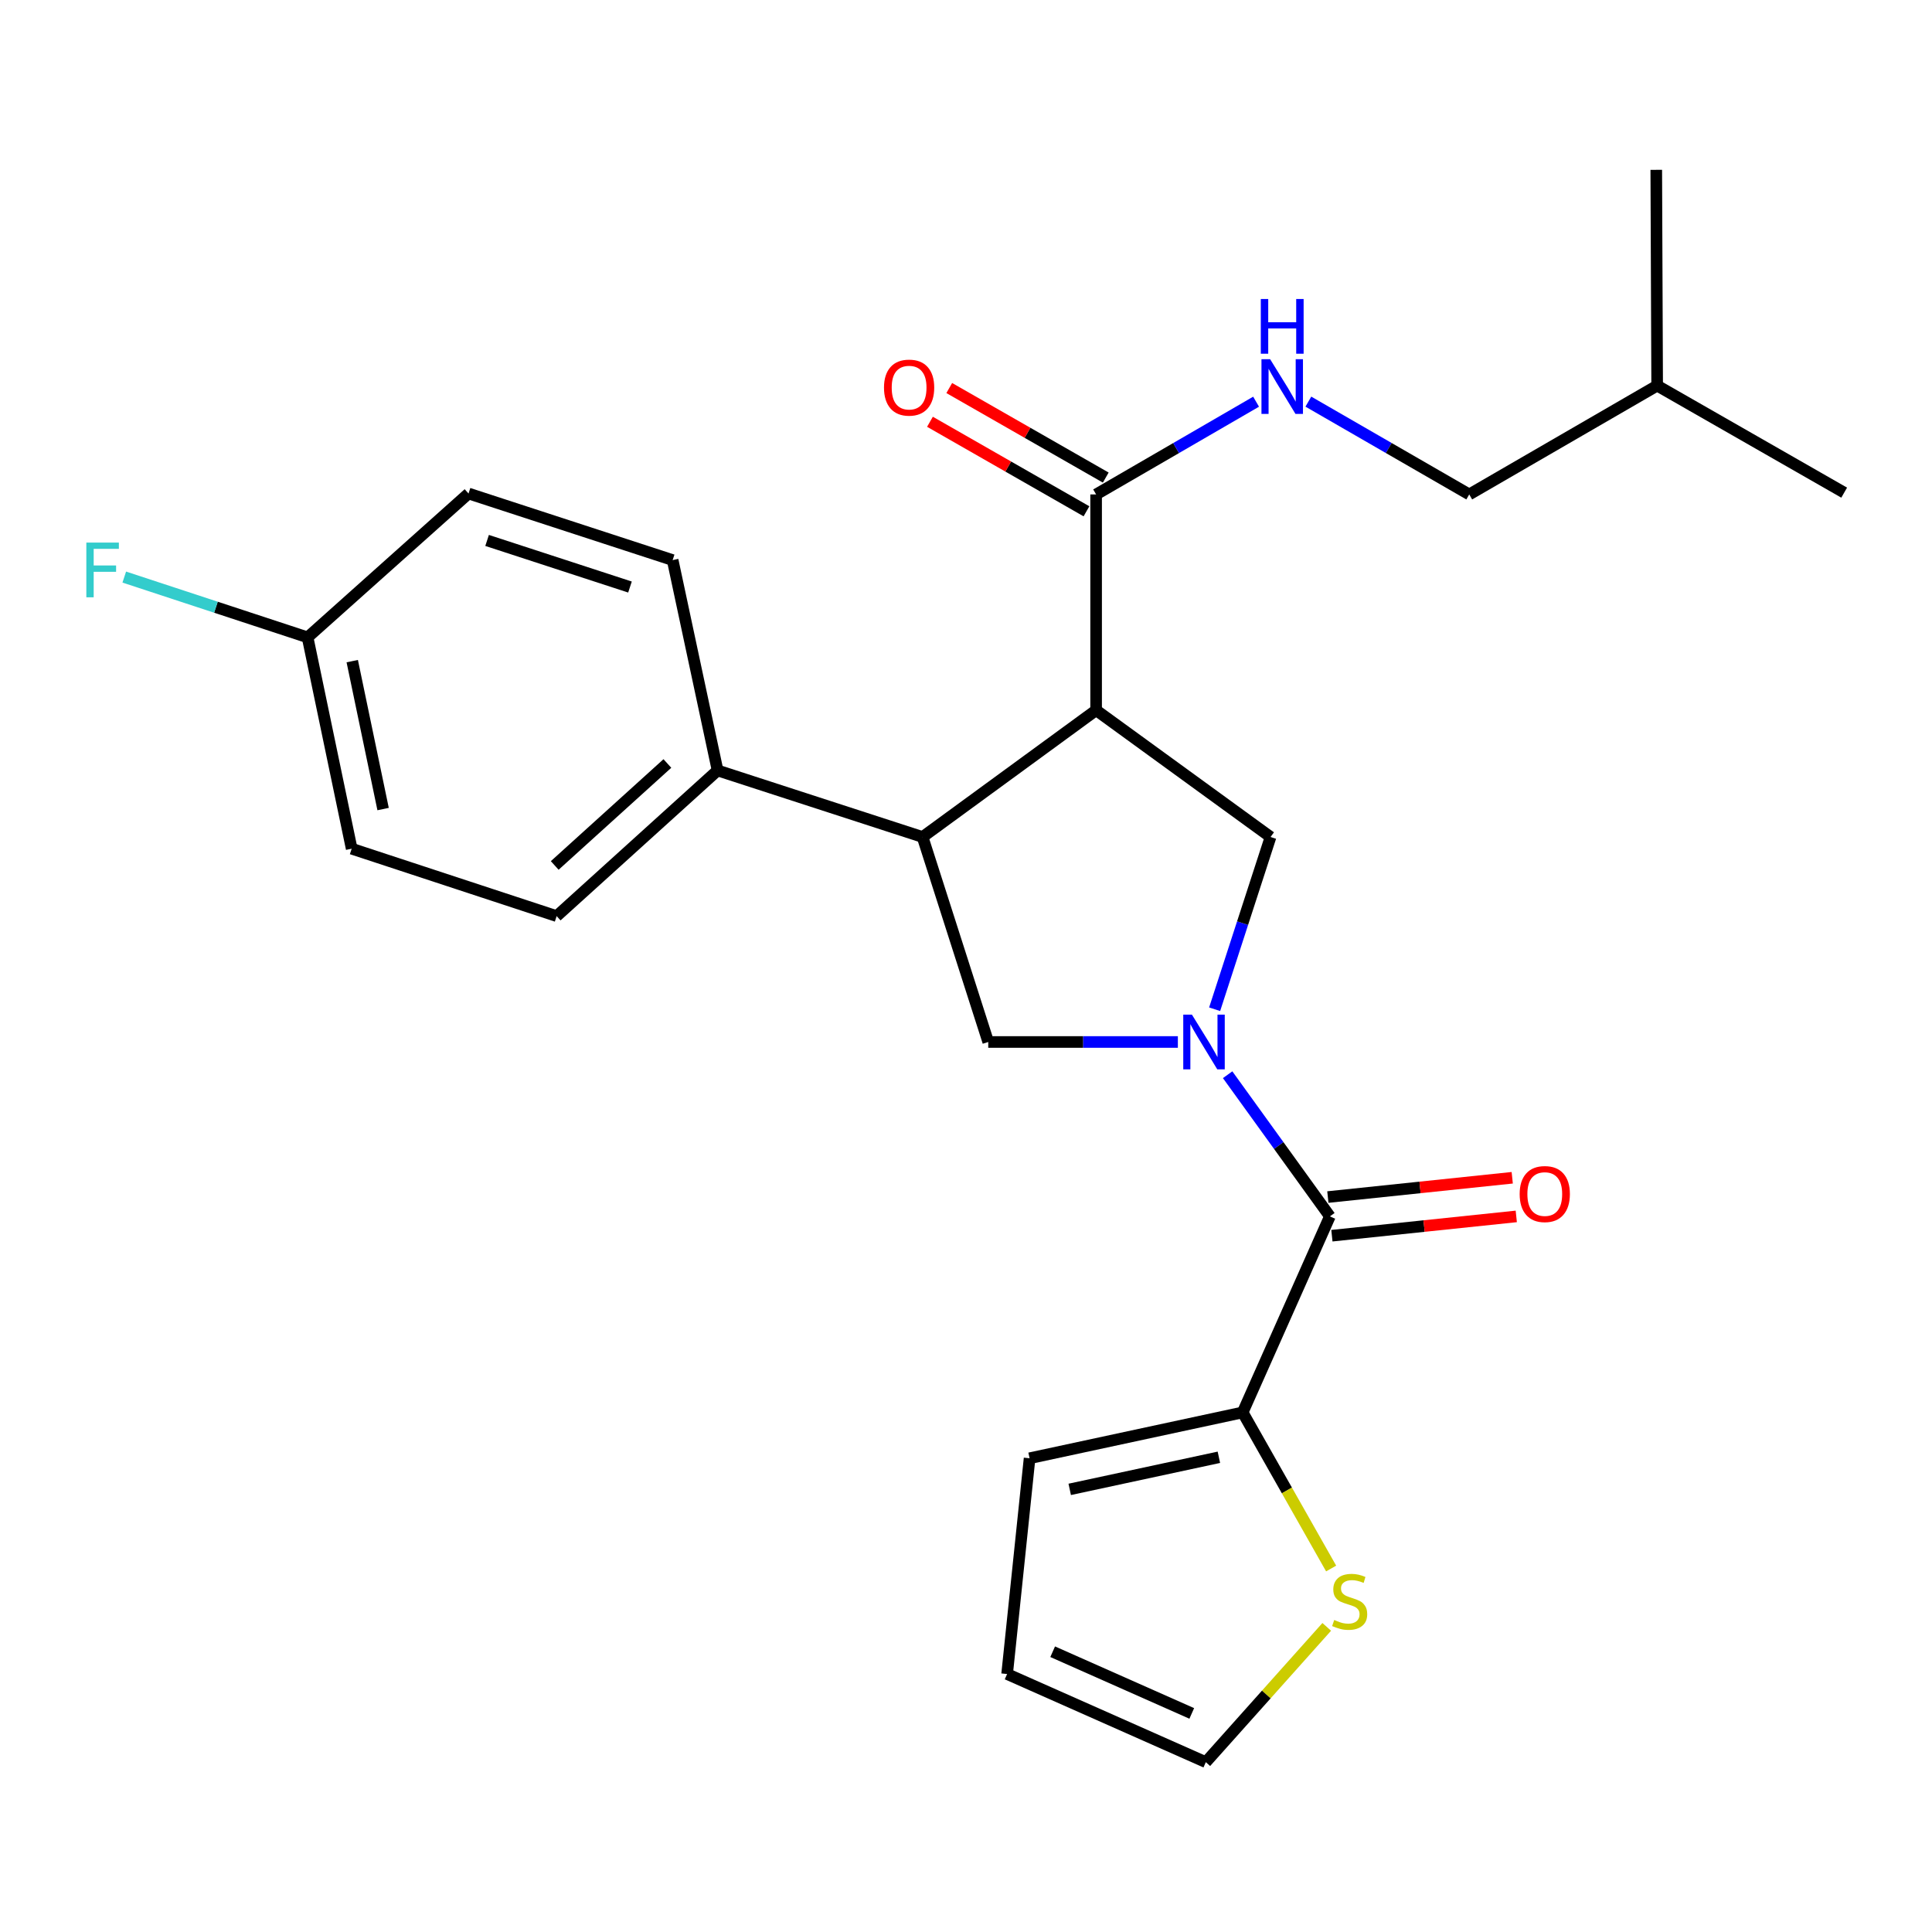 <?xml version='1.0' encoding='iso-8859-1'?>
<svg version='1.1' baseProfile='full'
              xmlns='http://www.w3.org/2000/svg'
                      xmlns:rdkit='http://www.rdkit.org/xml'
                      xmlns:xlink='http://www.w3.org/1999/xlink'
                  xml:space='preserve'
width='1000px' height='1000px' viewBox='0 0 1000 1000'>
<!-- END OF HEADER -->
<rect style='opacity:1.0;fill:#FFFFFF;stroke:none' width='1000' height='1000' x='0' y='0'> </rect>
<path class='bond-1' d='M 635.42,556.273 L 661.881,592.936' style='fill:none;fill-rule:evenodd;stroke:#0000FF;stroke-width:6px;stroke-linecap:butt;stroke-linejoin:miter;stroke-opacity:1' />
<path class='bond-1' d='M 661.881,592.936 L 688.342,629.599' style='fill:none;fill-rule:evenodd;stroke:#000000;stroke-width:6px;stroke-linecap:butt;stroke-linejoin:miter;stroke-opacity:1' />
<path class='bond-3' d='M 628.694,522.381 L 643.166,477.805' style='fill:none;fill-rule:evenodd;stroke:#0000FF;stroke-width:6px;stroke-linecap:butt;stroke-linejoin:miter;stroke-opacity:1' />
<path class='bond-3' d='M 643.166,477.805 L 657.638,433.229' style='fill:none;fill-rule:evenodd;stroke:#000000;stroke-width:6px;stroke-linecap:butt;stroke-linejoin:miter;stroke-opacity:1' />
<path class='bond-4' d='M 609.659,539.33 L 560.587,539.33' style='fill:none;fill-rule:evenodd;stroke:#0000FF;stroke-width:6px;stroke-linecap:butt;stroke-linejoin:miter;stroke-opacity:1' />
<path class='bond-4' d='M 560.587,539.33 L 511.514,539.33' style='fill:none;fill-rule:evenodd;stroke:#000000;stroke-width:6px;stroke-linecap:butt;stroke-linejoin:miter;stroke-opacity:1' />
<path class='bond-0' d='M 567.347,367.597 L 657.638,433.229' style='fill:none;fill-rule:evenodd;stroke:#000000;stroke-width:6px;stroke-linecap:butt;stroke-linejoin:miter;stroke-opacity:1' />
<path class='bond-5' d='M 567.347,367.597 L 567.347,255.92' style='fill:none;fill-rule:evenodd;stroke:#000000;stroke-width:6px;stroke-linecap:butt;stroke-linejoin:miter;stroke-opacity:1' />
<path class='bond-25' d='M 567.347,367.597 L 477.525,433.229' style='fill:none;fill-rule:evenodd;stroke:#000000;stroke-width:6px;stroke-linecap:butt;stroke-linejoin:miter;stroke-opacity:1' />
<path class='bond-6' d='M 688.342,629.599 L 643.202,731.063' style='fill:none;fill-rule:evenodd;stroke:#000000;stroke-width:6px;stroke-linecap:butt;stroke-linejoin:miter;stroke-opacity:1' />
<path class='bond-10' d='M 689.389,639.6 L 737.106,634.605' style='fill:none;fill-rule:evenodd;stroke:#000000;stroke-width:6px;stroke-linecap:butt;stroke-linejoin:miter;stroke-opacity:1' />
<path class='bond-10' d='M 737.106,634.605 L 784.823,629.611' style='fill:none;fill-rule:evenodd;stroke:#FF0000;stroke-width:6px;stroke-linecap:butt;stroke-linejoin:miter;stroke-opacity:1' />
<path class='bond-10' d='M 687.296,619.597 L 735.012,614.603' style='fill:none;fill-rule:evenodd;stroke:#000000;stroke-width:6px;stroke-linecap:butt;stroke-linejoin:miter;stroke-opacity:1' />
<path class='bond-10' d='M 735.012,614.603 L 782.729,609.608' style='fill:none;fill-rule:evenodd;stroke:#FF0000;stroke-width:6px;stroke-linecap:butt;stroke-linejoin:miter;stroke-opacity:1' />
<path class='bond-2' d='M 477.525,433.229 L 511.514,539.33' style='fill:none;fill-rule:evenodd;stroke:#000000;stroke-width:6px;stroke-linecap:butt;stroke-linejoin:miter;stroke-opacity:1' />
<path class='bond-9' d='M 477.525,433.229 L 371.424,398.781' style='fill:none;fill-rule:evenodd;stroke:#000000;stroke-width:6px;stroke-linecap:butt;stroke-linejoin:miter;stroke-opacity:1' />
<path class='bond-8' d='M 567.347,255.92 L 608.748,231.918' style='fill:none;fill-rule:evenodd;stroke:#000000;stroke-width:6px;stroke-linecap:butt;stroke-linejoin:miter;stroke-opacity:1' />
<path class='bond-8' d='M 608.748,231.918 L 650.148,207.916' style='fill:none;fill-rule:evenodd;stroke:#0000FF;stroke-width:6px;stroke-linecap:butt;stroke-linejoin:miter;stroke-opacity:1' />
<path class='bond-13' d='M 572.341,247.191 L 531.837,224.02' style='fill:none;fill-rule:evenodd;stroke:#000000;stroke-width:6px;stroke-linecap:butt;stroke-linejoin:miter;stroke-opacity:1' />
<path class='bond-13' d='M 531.837,224.02 L 491.334,200.849' style='fill:none;fill-rule:evenodd;stroke:#FF0000;stroke-width:6px;stroke-linecap:butt;stroke-linejoin:miter;stroke-opacity:1' />
<path class='bond-13' d='M 562.354,264.648 L 521.85,241.477' style='fill:none;fill-rule:evenodd;stroke:#000000;stroke-width:6px;stroke-linecap:butt;stroke-linejoin:miter;stroke-opacity:1' />
<path class='bond-13' d='M 521.85,241.477 L 481.347,218.306' style='fill:none;fill-rule:evenodd;stroke:#FF0000;stroke-width:6px;stroke-linecap:butt;stroke-linejoin:miter;stroke-opacity:1' />
<path class='bond-7' d='M 643.202,731.063 L 666.098,771.46' style='fill:none;fill-rule:evenodd;stroke:#000000;stroke-width:6px;stroke-linecap:butt;stroke-linejoin:miter;stroke-opacity:1' />
<path class='bond-7' d='M 666.098,771.46 L 688.994,811.856' style='fill:none;fill-rule:evenodd;stroke:#CCCC00;stroke-width:6px;stroke-linecap:butt;stroke-linejoin:miter;stroke-opacity:1' />
<path class='bond-11' d='M 643.202,731.063 L 532.911,754.795' style='fill:none;fill-rule:evenodd;stroke:#000000;stroke-width:6px;stroke-linecap:butt;stroke-linejoin:miter;stroke-opacity:1' />
<path class='bond-11' d='M 630.889,754.285 L 553.685,770.897' style='fill:none;fill-rule:evenodd;stroke:#000000;stroke-width:6px;stroke-linecap:butt;stroke-linejoin:miter;stroke-opacity:1' />
<path class='bond-12' d='M 686.715,842.069 L 655.422,877.081' style='fill:none;fill-rule:evenodd;stroke:#CCCC00;stroke-width:6px;stroke-linecap:butt;stroke-linejoin:miter;stroke-opacity:1' />
<path class='bond-12' d='M 655.422,877.081 L 624.13,912.092' style='fill:none;fill-rule:evenodd;stroke:#000000;stroke-width:6px;stroke-linecap:butt;stroke-linejoin:miter;stroke-opacity:1' />
<path class='bond-18' d='M 677.206,207.883 L 718.841,231.902' style='fill:none;fill-rule:evenodd;stroke:#0000FF;stroke-width:6px;stroke-linecap:butt;stroke-linejoin:miter;stroke-opacity:1' />
<path class='bond-18' d='M 718.841,231.902 L 760.477,255.92' style='fill:none;fill-rule:evenodd;stroke:#000000;stroke-width:6px;stroke-linecap:butt;stroke-linejoin:miter;stroke-opacity:1' />
<path class='bond-15' d='M 371.424,398.781 L 288.127,474.179' style='fill:none;fill-rule:evenodd;stroke:#000000;stroke-width:6px;stroke-linecap:butt;stroke-linejoin:miter;stroke-opacity:1' />
<path class='bond-15' d='M 345.433,395.18 L 287.125,447.958' style='fill:none;fill-rule:evenodd;stroke:#000000;stroke-width:6px;stroke-linecap:butt;stroke-linejoin:miter;stroke-opacity:1' />
<path class='bond-16' d='M 371.424,398.781 L 348.161,289.898' style='fill:none;fill-rule:evenodd;stroke:#000000;stroke-width:6px;stroke-linecap:butt;stroke-linejoin:miter;stroke-opacity:1' />
<path class='bond-14' d='M 532.911,754.795 L 521.28,866.472' style='fill:none;fill-rule:evenodd;stroke:#000000;stroke-width:6px;stroke-linecap:butt;stroke-linejoin:miter;stroke-opacity:1' />
<path class='bond-26' d='M 624.13,912.092 L 521.28,866.472' style='fill:none;fill-rule:evenodd;stroke:#000000;stroke-width:6px;stroke-linecap:butt;stroke-linejoin:miter;stroke-opacity:1' />
<path class='bond-26' d='M 616.857,886.865 L 544.862,854.931' style='fill:none;fill-rule:evenodd;stroke:#000000;stroke-width:6px;stroke-linecap:butt;stroke-linejoin:miter;stroke-opacity:1' />
<path class='bond-19' d='M 288.127,474.179 L 182.026,439.284' style='fill:none;fill-rule:evenodd;stroke:#000000;stroke-width:6px;stroke-linecap:butt;stroke-linejoin:miter;stroke-opacity:1' />
<path class='bond-20' d='M 348.161,289.898 L 242.507,255.44' style='fill:none;fill-rule:evenodd;stroke:#000000;stroke-width:6px;stroke-linecap:butt;stroke-linejoin:miter;stroke-opacity:1' />
<path class='bond-20' d='M 326.077,303.85 L 252.119,279.729' style='fill:none;fill-rule:evenodd;stroke:#000000;stroke-width:6px;stroke-linecap:butt;stroke-linejoin:miter;stroke-opacity:1' />
<path class='bond-17' d='M 159.21,329.898 L 242.507,255.44' style='fill:none;fill-rule:evenodd;stroke:#000000;stroke-width:6px;stroke-linecap:butt;stroke-linejoin:miter;stroke-opacity:1' />
<path class='bond-21' d='M 159.21,329.898 L 111.765,314.295' style='fill:none;fill-rule:evenodd;stroke:#000000;stroke-width:6px;stroke-linecap:butt;stroke-linejoin:miter;stroke-opacity:1' />
<path class='bond-21' d='M 111.765,314.295 L 64.321,298.692' style='fill:none;fill-rule:evenodd;stroke:#33CCCC;stroke-width:6px;stroke-linecap:butt;stroke-linejoin:miter;stroke-opacity:1' />
<path class='bond-27' d='M 159.21,329.898 L 182.026,439.284' style='fill:none;fill-rule:evenodd;stroke:#000000;stroke-width:6px;stroke-linecap:butt;stroke-linejoin:miter;stroke-opacity:1' />
<path class='bond-27' d='M 182.32,342.2 L 198.292,418.77' style='fill:none;fill-rule:evenodd;stroke:#000000;stroke-width:6px;stroke-linecap:butt;stroke-linejoin:miter;stroke-opacity:1' />
<path class='bond-22' d='M 760.477,255.92 L 857.74,199.596' style='fill:none;fill-rule:evenodd;stroke:#000000;stroke-width:6px;stroke-linecap:butt;stroke-linejoin:miter;stroke-opacity:1' />
<path class='bond-23' d='M 857.74,199.596 L 857.282,87.907' style='fill:none;fill-rule:evenodd;stroke:#000000;stroke-width:6px;stroke-linecap:butt;stroke-linejoin:miter;stroke-opacity:1' />
<path class='bond-24' d='M 857.74,199.596 L 954.545,254.993' style='fill:none;fill-rule:evenodd;stroke:#000000;stroke-width:6px;stroke-linecap:butt;stroke-linejoin:miter;stroke-opacity:1' />
<path  class='atom-0' d='M 616.931 525.17
L 626.211 540.17
Q 627.131 541.65, 628.611 544.33
Q 630.091 547.01, 630.171 547.17
L 630.171 525.17
L 633.931 525.17
L 633.931 553.49
L 630.051 553.49
L 620.091 537.09
Q 618.931 535.17, 617.691 532.97
Q 616.491 530.77, 616.131 530.09
L 616.131 553.49
L 612.451 553.49
L 612.451 525.17
L 616.931 525.17
' fill='#0000FF'/>
<path  class='atom-8' d='M 690.588 838.505
Q 690.908 838.625, 692.228 839.185
Q 693.548 839.745, 694.988 840.105
Q 696.468 840.425, 697.908 840.425
Q 700.588 840.425, 702.148 839.145
Q 703.708 837.825, 703.708 835.545
Q 703.708 833.985, 702.908 833.025
Q 702.148 832.065, 700.948 831.545
Q 699.748 831.025, 697.748 830.425
Q 695.228 829.665, 693.708 828.945
Q 692.228 828.225, 691.148 826.705
Q 690.108 825.185, 690.108 822.625
Q 690.108 819.065, 692.508 816.865
Q 694.948 814.665, 699.748 814.665
Q 703.028 814.665, 706.748 816.225
L 705.828 819.305
Q 702.428 817.905, 699.868 817.905
Q 697.108 817.905, 695.588 819.065
Q 694.068 820.185, 694.108 822.145
Q 694.108 823.665, 694.868 824.585
Q 695.668 825.505, 696.788 826.025
Q 697.948 826.545, 699.868 827.145
Q 702.428 827.945, 703.948 828.745
Q 705.468 829.545, 706.548 831.185
Q 707.668 832.785, 707.668 835.545
Q 707.668 839.465, 705.028 841.585
Q 702.428 843.665, 698.068 843.665
Q 695.548 843.665, 693.628 843.105
Q 691.748 842.585, 689.508 841.665
L 690.588 838.505
' fill='#CCCC00'/>
<path  class='atom-9' d='M 657.412 185.916
L 666.692 200.916
Q 667.612 202.396, 669.092 205.076
Q 670.572 207.756, 670.652 207.916
L 670.652 185.916
L 674.412 185.916
L 674.412 214.236
L 670.532 214.236
L 660.572 197.836
Q 659.412 195.916, 658.172 193.716
Q 656.972 191.516, 656.612 190.836
L 656.612 214.236
L 652.932 214.236
L 652.932 185.916
L 657.412 185.916
' fill='#0000FF'/>
<path  class='atom-9' d='M 652.592 154.764
L 656.432 154.764
L 656.432 166.804
L 670.912 166.804
L 670.912 154.764
L 674.752 154.764
L 674.752 183.084
L 670.912 183.084
L 670.912 170.004
L 656.432 170.004
L 656.432 183.084
L 652.592 183.084
L 652.592 154.764
' fill='#0000FF'/>
<path  class='atom-11' d='M 786.572 618.036
Q 786.572 611.236, 789.932 607.436
Q 793.292 603.636, 799.572 603.636
Q 805.852 603.636, 809.212 607.436
Q 812.572 611.236, 812.572 618.036
Q 812.572 624.916, 809.172 628.836
Q 805.772 632.716, 799.572 632.716
Q 793.332 632.716, 789.932 628.836
Q 786.572 624.956, 786.572 618.036
M 799.572 629.516
Q 803.892 629.516, 806.212 626.636
Q 808.572 623.716, 808.572 618.036
Q 808.572 612.476, 806.212 609.676
Q 803.892 606.836, 799.572 606.836
Q 795.252 606.836, 792.892 609.636
Q 790.572 612.436, 790.572 618.036
Q 790.572 623.756, 792.892 626.636
Q 795.252 629.516, 799.572 629.516
' fill='#FF0000'/>
<path  class='atom-14' d='M 457.553 200.625
Q 457.553 193.825, 460.913 190.025
Q 464.273 186.225, 470.553 186.225
Q 476.833 186.225, 480.193 190.025
Q 483.553 193.825, 483.553 200.625
Q 483.553 207.505, 480.153 211.425
Q 476.753 215.305, 470.553 215.305
Q 464.313 215.305, 460.913 211.425
Q 457.553 207.545, 457.553 200.625
M 470.553 212.105
Q 474.873 212.105, 477.193 209.225
Q 479.553 206.305, 479.553 200.625
Q 479.553 195.065, 477.193 192.265
Q 474.873 189.425, 470.553 189.425
Q 466.233 189.425, 463.873 192.225
Q 461.553 195.025, 461.553 200.625
Q 461.553 206.345, 463.873 209.225
Q 466.233 212.105, 470.553 212.105
' fill='#FF0000'/>
<path  class='atom-22' d='M 44.689 280.844
L 61.529 280.844
L 61.529 284.084
L 48.489 284.084
L 48.489 292.684
L 60.089 292.684
L 60.089 295.964
L 48.489 295.964
L 48.489 309.164
L 44.689 309.164
L 44.689 280.844
' fill='#33CCCC'/>
</svg>
